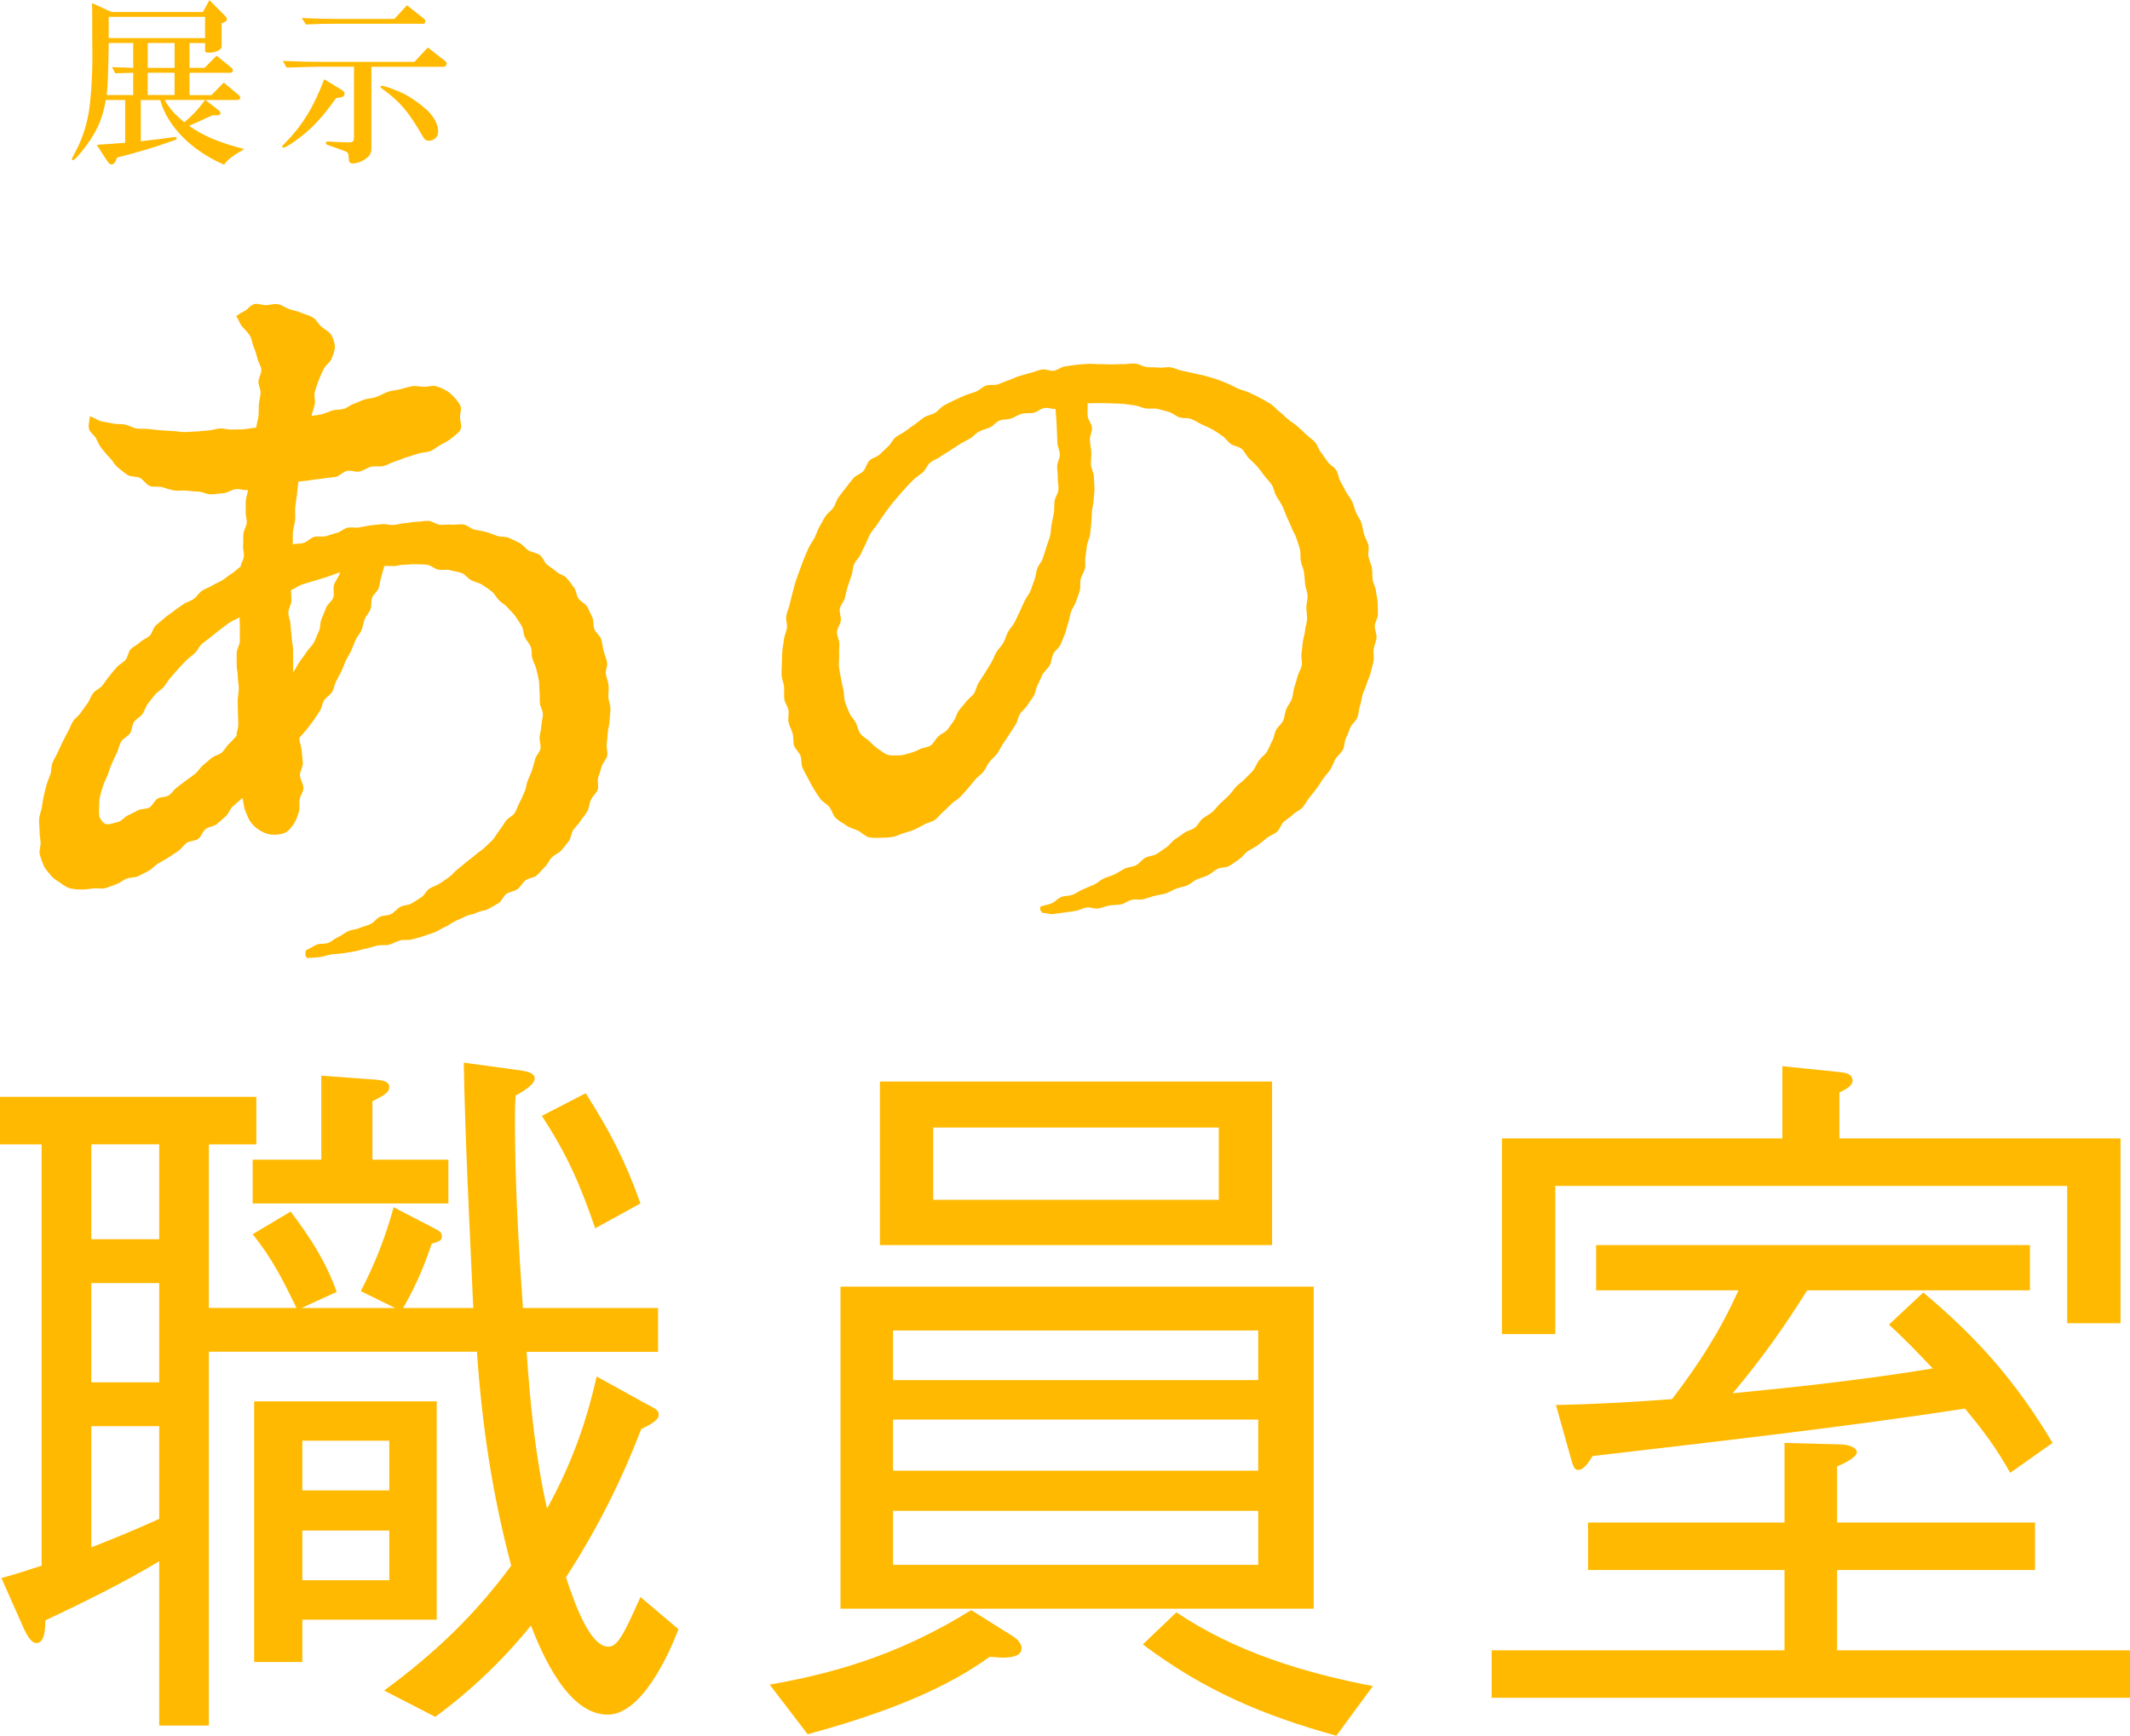 <?xml version="1.0" encoding="UTF-8"?>
<svg id="_レイヤー_2" data-name="レイヤー 2" xmlns="http://www.w3.org/2000/svg" viewBox="0 0 528.85 431.05">
  <defs>
    <style>
      .cls-1 {
        fill: #ffb900;
      }
    </style>
  </defs>
  <g id="KV">
    <g>
      <path class="cls-1" d="M26.27,24.82c-.77,4.41-1.94,7.25-4.5,10.86-1.53,2.16-3.24,4.1-3.65,4.1-.14,0-.27-.14-.27-.27q0-.18.81-1.67c1.49-2.79,2.57-5.77,3.24-9.19.59-2.88,1.04-9.19,1.04-14.5l-.04-4.82v-5.04c0-.36,0-1.76-.04-3.51l4.86,2.21h22.66l1.62-2.97,3.74,3.78c.41.41.59.68.59.99,0,.27-.18.54-.59.68l-.72.31v5.81c0,.77-1.49,1.49-3.11,1.49-.81,0-.99-.09-.99-.54v-1.85h-3.87v6.17h3.74l2.97-3.02,3.47,2.79c.41.36.59.59.59.86,0,.36-.27.59-.68.59h-10.09v5.54h5.45l3.06-3.11,3.51,2.93c.36.27.59.59.59.81,0,.36-.36.59-.9.59h-7.75l3.2,2.48c.32.23.54.59.54.81,0,.32-.32.5-.9.5h-1.04c-.68.27-1.08.45-1.26.54l-1.76.81-1.94.86c-.13.04-.45.23-.9.41,3.29,2.39,7.48,4.19,13.69,5.77-2.93,1.71-4.14,2.61-5,3.87-8.02-3.42-14.1-9.55-15.86-16.04h-4.82v10.23c3.15-.36,4.01-.45,7.3-.9.72-.09,1.04-.14,1.26-.14s.36.14.36.32c0,.27-.13.32-1.53.81-4.46,1.58-8.83,2.84-13.29,3.96l-.32.81c-.27.63-.63.9-1.04.9s-.63-.18-1.08-.86l-2.61-4.01c3.38-.23,3.87-.27,7.07-.5v-10.63h-4.82ZM26.99,10.68c-.09,6.67-.22,10.86-.5,12.93h6.58v-5.54c-2.21.04-2.52.09-4.46.13l-.81-1.53,5.27.18v-6.17h-6.08ZM50.91,9.46v-5.27h-23.92v5.27h23.92ZM36.68,16.85h6.67v-6.17h-6.67v6.17ZM43.34,23.6v-5.54h-6.67v5.54h6.67ZM40.87,24.82c1.22,2.16,2.57,3.65,4.91,5.54,2.25-1.94,3.2-2.93,5.14-5.54h-10.04Z"/>
      <path class="cls-1" d="M83.43,24.37c-3.47,4.91-6.13,7.75-9.96,10.5-1.58,1.13-2.7,1.8-3.11,1.8-.14,0-.27-.09-.27-.23,0-.23.13-.41.59-.81,4.37-4.46,7.12-8.87,9.82-15.95l4.28,2.61c.54.32.77.63.77.99,0,.41-.32.77-.72.86l-1.4.23ZM70.19,15.13c4.91.18,6.8.23,8.87.23h23.83l3.33-3.56,4.23,3.29c.32.23.45.45.45.72,0,.36-.36.77-.63.77h-18.06v20.09c0,1.49-.41,2.16-1.8,3.02-.81.54-1.98.9-2.75.9-.81,0-1.08-.31-1.08-1.44-.04-.95-.18-1.26-.54-1.44-.27-.13-1.98-.77-3.29-1.22-1.67-.54-1.85-.63-1.85-.95,0-.23.23-.41.5-.41l.5.04,1.08.05,1.8.09,1.85.05c.99,0,1.26-.27,1.26-1.22v-17.57h-8.83c-.86,0-2.16.05-3.74.09l-4.14.13-.99-1.67ZM105.32,4.68c.18.14.27.36.27.63,0,.31-.18.59-.36.59h-22.48c-2.21,0-3.6.04-6.8.18l-1.04-1.62c3.78.18,5.04.23,7.84.23h15.18l3.11-3.38,4.28,3.38ZM100.37,23.33c1.67.86,4.01,2.52,5.5,3.87,1.8,1.62,2.93,3.74,2.93,5.45,0,1.31-.99,2.3-2.3,2.3-.72,0-1.13-.27-1.62-1.22-3.51-6.08-5.59-8.51-10-11.71-.27-.14-.41-.32-.41-.45,0-.18.13-.27.36-.27.63,0,4.05,1.26,5.54,2.03Z"/>
    </g>
    <g>
      <path class="cls-1" d="M135.81,374.66c5.98-10.88,9.61-20.85,12.33-32.82l12.15,6.71c2.72,1.45,3.26,1.63,3.26,2.9,0,1.45-3.26,2.9-4.35,3.45-5.08,13.24-11.06,25.02-18.68,36.81,2.72,8.34,6.35,17.23,10.52,17.23,2.18,0,3.63-2.54,7.98-12.33l9.43,7.98c-2.54,6.71-9.25,21.22-17.59,21.22-9.79,0-16.14-14.69-19.04-22.12-6.89,8.52-14.87,16.14-23.75,22.67l-12.69-6.53c12.51-9.25,22.3-18.5,31.55-31.01-4.71-17.77-7.25-34.81-8.52-53.13H51.86v92.84h-12.33v-40.8c-9.07,5.44-18.68,10.15-28.29,14.69,0,1.45,0,5.62-2.18,5.62-1.45,0-2.54-2.36-3.08-3.45l-5.62-12.69c3.26-.91,6.71-1.99,9.97-3.08v-104.63H0v-11.79h63.65v11.79h-11.79v40.62h21.76c-3.45-7.07-5.98-12.15-10.88-18.31l9.43-5.62c4.9,6.53,8.7,12.33,11.42,19.95l-8.7,3.99h23.21l-8.52-4.17c3.63-7.07,5.98-13.06,8.16-20.85l9.43,4.9c1.81.91,2.54,1.27,2.54,2.36,0,.91-.54,1.27-2.54,1.81-1.99,5.98-3.99,10.52-7.07,15.96h17.41c-.91-20.31-1.99-40.62-2.36-60.93l13.24,1.81c2.72.36,4.35.73,4.35,2.18,0,1.63-3.45,3.45-4.71,4.17-.18,2.18-.18,4.17-.18,6.35,0,15.41.91,31.01,1.99,46.42h33.55v10.88h-32.64c.91,13.06,2.18,26.11,5.08,38.99ZM39.53,284.18h-16.86v23.57h16.86v-23.57ZM39.53,318.63h-16.86v24.66h16.86v-24.66ZM39.53,354.17h-16.86v30.1c5.62-2.18,11.24-4.53,16.86-7.07v-23.03ZM79.78,267.13l12.33.91c3.26.18,4.53.54,4.53,1.99,0,1.27-1.27,1.99-4.17,3.45v14.51h18.86v10.88h-48.6v-10.88h17.04v-20.85ZM75.07,402.22v10.52h-11.97v-64.73h45.33v54.22h-33.36ZM96.65,357.79h-21.58v12.33h21.58v-12.33ZM96.65,380.1h-21.58v12.33h21.58v-12.33ZM145.42,271.48c5.98,9.43,9.79,16.68,13.6,27.38l-11.24,6.17c-3.81-11.06-6.89-18.13-13.24-27.92l10.88-5.62Z"/>
      <path class="cls-1" d="M191.09,418.36c18.68-3.26,33.91-8.52,50.05-18.5l10.7,6.71c.73.54,1.81,1.63,1.81,2.72,0,1.81-1.99,2.36-4.71,2.36-1.09,0-2.18-.18-3.26-.18-12.69,9.25-29.92,15.05-45.15,19.22l-9.43-12.33ZM208.68,319.53h117.5v79.97h-117.5v-79.97ZM218.47,309.2v-40.62h97.37v40.62h-97.37ZM312.4,342.74v-12.33h-90.66v12.33h90.66ZM221.74,365.23h90.66v-12.69h-90.66v12.69ZM221.74,388.62h90.66v-13.42h-90.66v13.42ZM302.61,297.96v-17.95h-70.9v17.95h70.9ZM292.09,400.41c14.51,9.79,31.73,15.05,48.78,18.31l-9.07,12.33c-18.31-5.08-32.82-11.24-48.05-22.67l8.34-7.98Z"/>
      <path class="cls-1" d="M443.08,358.34l13.96.36c1.27,0,3.99.54,3.99,1.99,0,1.27-3.81,3.08-4.9,3.45v13.96h49.14v11.79h-49.14v19.95h72.71v11.79h-158.48v-11.79h72.71v-19.95h-48.78v-11.79h48.78v-19.76ZM442.54,264.77l13.96,1.45c1.99.18,3.45.54,3.45,2.18,0,1.45-2.18,2.36-3.26,2.9v11.42h69.81v45.88h-13.24v-34.09h-127.11v36.81h-13.24v-48.6h69.63v-17.95ZM499.11,365.77c-3.45-6.16-6.71-10.52-11.24-15.96-30.64,4.71-61.65,8.16-92.48,11.79-1.27,2.18-2.36,3.45-3.63,3.45-.91,0-1.27-1.27-1.63-2.54l-3.81-13.6c9.61-.18,19.22-.73,28.83-1.45,6.89-9.07,11.79-16.68,16.5-27.02h-35.36v-11.24h107.71v11.24h-55.3c-5.8,9.25-11.6,17.41-18.5,25.57,16.68-1.63,33.18-3.45,49.68-6.17-3.63-3.81-7.07-7.43-10.88-10.88l8.52-7.98c13.42,11.24,23.03,22.12,32.1,37.35l-10.52,7.43Z"/>
      <path class="cls-1" d="M75.34,195.71c0,.92-.84,1.88-.98,2.93-.13.98.13,2.04-.16,2.99s-.61,1.98-1.14,2.79c-.56.85-1.22,1.79-2.09,2.28-.81.45-1.93.6-3.05.6s-2.18-.38-3.07-.88-1.79-1.2-2.46-2.05-1.01-1.88-1.42-2.84-.56-2.4-.75-3.39c-.68.63-1.71,1.49-2.46,2.16-.7.63-.98,1.78-1.74,2.44-.72.62-1.44,1.28-2.21,1.92s-2,.61-2.77,1.23-1.03,1.82-1.81,2.42c-.77.59-2.09.45-2.88,1.02s-1.32,1.48-2.13,2.03c-.8.55-1.61,1.09-2.43,1.62s-1.7.96-2.53,1.46c-.84.5-1.48,1.35-2.33,1.81s-1.74.92-2.6,1.34-2.04.24-2.92.61-1.67,1.1-2.58,1.4-1.84.76-2.76.98-2.01-.06-2.95.06-1.92.27-2.87.27c-1.08,0-2.01-.08-2.89-.32-1.01-.27-1.71-.87-2.49-1.41-.82-.57-1.66-1-2.25-1.79s-1.37-1.48-1.76-2.42c-.37-.89-.77-1.86-.99-2.84s.29-2.04.2-3.03c-.1-.99-.26-1.95-.26-2.93s-.17-1.9-.09-2.86.5-1.84.65-2.79c.15-.94.28-1.86.49-2.8s.41-1.84.68-2.76c.26-.91.65-1.77.97-2.67s.15-1.97.52-2.86c.36-.87.89-1.69,1.3-2.56.4-.86.76-1.75,1.21-2.6.44-.84.83-1.72,1.31-2.55s.77-1.77,1.27-2.58,1.41-1.36,1.94-2.16c.53-.79,1.12-1.54,1.67-2.32s.81-1.77,1.39-2.53,1.66-1.11,2.27-1.86,1.08-1.57,1.7-2.3,1.18-1.5,1.82-2.21,1.56-1.15,2.21-1.84.66-2.01,1.33-2.69,1.64-1.07,2.32-1.73,1.69-.98,2.39-1.63c.7-.65.82-1.94,1.54-2.57s1.46-1.25,2.18-1.86,1.56-1.12,2.3-1.72c.75-.6,1.59-1.09,2.34-1.66s1.82-.77,2.58-1.32,1.28-1.5,2.06-2.04,1.78-.8,2.57-1.31,1.73-.84,2.53-1.33,1.52-1.2,2.33-1.66,1.34-1.22,2.16-1.66c.05-.93.74-1.65.8-2.57.07-.93-.28-1.89-.2-2.81s0-1.87.08-2.79.74-1.8.83-2.72-.35-1.9-.26-2.82c.09-.92-.06-1.87.03-2.8s.46-1.61.54-2.54c-1.04.14-1.96-.33-3-.22s-2.01.92-3.06,1-2.09.25-3.14.29-2.1-.68-3.16-.68-1.99-.17-2.99-.25-2.04.13-3.03-.04-1.94-.55-2.91-.81-2.16.06-3.1-.3-1.53-1.55-2.43-2-2.22-.18-3.07-.73-1.65-1.24-2.44-1.87-1.24-1.65-1.97-2.37-1.32-1.5-1.97-2.29c-.67-.8-1-1.67-1.43-2.51-.45-.89-1.61-1.53-1.8-2.51-.18-.94.18-2,.24-3.04.96.3,1.81.96,2.76,1.23s1.99.35,2.95.58,2.04.06,3.01.26,1.88.81,2.87.97,2.01.02,3.01.14,1.97.24,2.97.31,1.98.16,2.99.19,1.98.26,2.99.26,1.95-.14,2.94-.16,1.95-.2,2.93-.24,1.93-.44,2.91-.5,1.99.35,2.96.27,1.97.02,2.94-.08,2.12-.28,3.08-.41c.11-.93.46-2.01.57-2.95s0-1.89.09-2.83.34-1.86.41-2.8-.56-1.91-.52-2.85.72-1.86.72-2.8c0-1.05-.78-1.99-.99-2.95s-.51-1.91-.91-2.83-.44-2.04-.98-2.9-1.37-1.51-1.99-2.32-.74-1.63-1.4-2.41c.8-.61,1.33-.89,2.13-1.33.84-.46,1.46-1.46,2.4-1.7.87-.22,1.89.27,2.92.27.84,0,1.93-.45,3.06-.21.92.2,1.8.89,2.8,1.23.93.32,1.97.46,2.9.89s2.01.63,2.85,1.15c.89.55,1.38,1.64,2.11,2.27.8.71,1.9,1.18,2.39,1.98.55.9.96,2.07.96,3.06,0,1.04-.48,2.06-.84,2.98-.35.9-1.41,1.48-1.87,2.41-.51.88-.9,1.88-1.27,2.82s-.72,1.95-.99,2.93.18,2.14-.03,3.13c-.21,1-.61,1.9-.8,2.89.9-.22,1.79-.22,2.67-.46s1.72-.69,2.6-.94,1.88-.12,2.76-.38,1.62-1,2.5-1.26,1.67-.77,2.56-1.03c.96-.34,2.06-.31,3.05-.68s1.87-.92,2.85-1.26,2.06-.38,3.06-.64,1.99-.6,3.01-.75,2.06.15,3.1.15c.87,0,1.81-.4,2.68-.17s1.73.59,2.5,1.03,1.48,1.08,2.08,1.72,1.23,1.38,1.57,2.21-.12,1.74-.12,2.68c0,1.1.57,2.26.14,3.13-.44.89-1.46,1.49-2.26,2.18-.73.63-1.65,1.06-2.59,1.56-.86.46-1.64,1.22-2.62,1.6s-2.02.33-3,.63-1.93.64-2.9.92c-.97.29-1.9.76-2.88,1.04s-1.87.89-2.85,1.14-2.12-.07-3.1.18-1.86.95-2.85,1.18-2.17-.37-3.16-.15-1.8,1.29-2.8,1.49-2.04.18-3.04.38-2.03.21-3.03.41-2.18.21-3.18.4c-.15,1.02-.23,2.21-.37,3.25s-.29,2.06-.41,3.1c-.12,1.03.07,2.1-.03,3.14-.1,1.03-.46,2.05-.55,3.08s.02,1.99-.05,3.03c.9-.32,1.86-.11,2.77-.41s1.62-1.2,2.54-1.47,2,.06,2.92-.18,1.8-.62,2.73-.83,1.72-1.08,2.66-1.27,1.96.08,2.9-.08,1.87-.39,2.82-.52,1.9-.19,2.85-.29,1.93.26,2.88.2,1.88-.42,2.83-.46,1.9-.33,2.86-.33,1.97-.27,2.92-.23,1.9.89,2.86.97,1.97-.15,2.92-.03,2.01-.21,2.96-.04,1.78,1.05,2.71,1.27,1.92.32,2.84.58,1.83.65,2.73.97,2.05.12,2.93.49c.9.38,1.79.82,2.65,1.26s1.46,1.4,2.29,1.89,1.95.56,2.75,1.11,1.08,1.79,1.83,2.4c.76.61,1.59,1.08,2.3,1.74.71.66,1.89.86,2.55,1.58s1.2,1.56,1.8,2.32.6,1.95,1.14,2.76,1.7,1.22,2.18,2.07.85,1.76,1.27,2.64.15,2.03.51,2.94,1.39,1.55,1.69,2.48.35,1.92.59,2.87.67,1.83.86,2.8-.43,2.02-.29,2.99.59,1.85.68,2.83c.09.95-.09,1.93-.05,2.91s.5,1.91.5,2.89-.17,1.95-.21,2.91-.35,1.92-.44,2.88-.13,1.94-.26,2.89.28,2.03.1,2.97-1.13,1.74-1.37,2.67-.57,1.84-.86,2.76.21,2.13-.13,3.03-1.29,1.58-1.68,2.46-.42,1.96-.86,2.82-1.18,1.57-1.68,2.4-1.29,1.47-1.83,2.27c-.54.81-.53,2.01-1.11,2.78-.59.77-1.2,1.55-1.83,2.28s-1.71,1.07-2.38,1.77c-.67.7-1.04,1.7-1.74,2.37s-1.29,1.48-2.03,2.11c-.73.63-2,.61-2.77,1.21s-1.2,1.62-1.99,2.19-1.91.63-2.72,1.16c-.81.53-1.15,1.81-1.98,2.31s-1.69.98-2.54,1.45-1.95.46-2.82.9-1.9.5-2.78.91-1.73.83-2.63,1.21-1.63,1.11-2.54,1.47-1.7,1-2.61,1.33-1.84.65-2.76.95-1.88.52-2.81.79-2.01,0-2.95.25-1.78.84-2.73,1.07-1.98.01-2.93.22-1.86.56-2.81.74-1.87.53-2.83.69-1.91.34-2.87.48-1.94.16-2.9.28-1.89.57-2.85.67-2.22.16-3.18.24c-.55-.66-.49-1.1-.28-1.94.88-.35,1.78-1.03,2.66-1.39s2.02-.08,2.9-.45,1.6-1.1,2.48-1.47c.87-.37,1.61-1.06,2.48-1.44.87-.38,1.91-.38,2.78-.77s1.84-.56,2.7-.97,1.45-1.36,2.3-1.79,2-.26,2.84-.7,1.45-1.33,2.28-1.79,1.97-.37,2.8-.85,1.61-1.04,2.42-1.53,1.22-1.65,2.02-2.16c.8-.51,1.79-.74,2.57-1.27s1.58-1.06,2.35-1.62,1.35-1.36,2.1-1.94,1.47-1.2,2.19-1.81,1.53-1.13,2.23-1.77,1.58-1.1,2.25-1.77,1.42-1.29,2.05-1.99c.64-.71,1.06-1.6,1.66-2.34s1.04-1.58,1.61-2.35,1.67-1.16,2.18-1.96.74-1.79,1.21-2.62.8-1.73,1.21-2.59.42-1.87.78-2.76c.35-.88.78-1.71,1.08-2.61s.52-1.8.76-2.73,1.15-1.68,1.33-2.63-.32-1.96-.21-2.92.39-1.85.44-2.81.38-1.88.38-2.85-.7-1.85-.76-2.79.04-1.87-.07-2.8-.01-1.89-.18-2.82c-.17-.92-.39-1.83-.62-2.75s-.7-1.74-.99-2.64c-.28-.9-.03-1.98-.38-2.86s-1.08-1.59-1.48-2.44-.32-1.97-.79-2.79-1.02-1.63-1.55-2.4-1.31-1.4-1.91-2.13-1.5-1.18-2.16-1.85c-.66-.66-1.09-1.6-1.83-2.19s-1.53-1.12-2.33-1.64c-.82-.53-1.85-.69-2.71-1.12s-1.49-1.45-2.39-1.8-1.93-.44-2.86-.71-2,.05-2.95-.14-1.79-1.09-2.75-1.21-1.96-.09-2.93-.14-1.95.13-2.93.13c-.82,0-1.63.3-2.43.33-.84.02-1.61-.09-2.38,0-.26.91-.48,1.79-.75,2.69-.28.9-.35,1.87-.64,2.76-.29.9-1.34,1.54-1.65,2.42s-.06,1.98-.39,2.86-1.1,1.6-1.44,2.47-.43,1.86-.79,2.72c-.36.87-1.09,1.58-1.47,2.44-.38.86-.67,1.75-1.07,2.61s-.92,1.64-1.34,2.48c-.42.84-.65,1.77-1.09,2.61-.44.83-.84,1.68-1.3,2.5s-.53,1.87-1.01,2.68-1.49,1.29-1.99,2.09-.56,1.88-1.08,2.66c-.52.78-1.01,1.59-1.56,2.36s-1.16,1.49-1.73,2.24c-.56.75-1.25,1.4-1.83,2.14.09,1.03.52,2.01.61,3.04.09,1.03.23,2.06.3,3.08.07,1.03-.76,2.1-.72,3.13s.85,2.04.85,3.07ZM32.31,182.05c-.54.86-1.74,1.3-2.24,2.14s-.62,1.98-1.09,2.84-.84,1.84-1.26,2.72c-.45.93-.67,1.91-1.03,2.8-.39.96-.87,1.82-1.15,2.74-.31.99-.61,1.92-.78,2.87-.18,1.02-.17,1.99-.17,2.96,0,.73-.07,1.5.27,2.1s.9,1.48,1.76,1.48,1.82-.34,2.83-.63c.83-.24,1.46-1.21,2.38-1.61.81-.36,1.61-.79,2.47-1.25.8-.43,2-.2,2.83-.7.78-.47,1.15-1.64,1.95-2.16s2.06-.29,2.83-.83,1.28-1.43,2.03-1.99,1.5-1.12,2.24-1.7c.75-.58,1.55-1.08,2.27-1.66.74-.6,1.2-1.51,1.91-2.1s1.45-1.22,2.14-1.81c.74-.64,1.88-.77,2.54-1.36.75-.66,1.18-1.6,1.82-2.18.78-.72,1.3-1.41,1.87-1.96-.02-.98.45-1.9.44-2.88-.01-.98-.09-1.97-.1-2.95,0-.98-.05-1.97-.05-2.95,0-.98.26-1.96.27-2.95.01-.98-.26-1.97-.24-2.96.02-.98-.31-1.98-.29-2.96.03-.98-.04-1.97,0-2.96s.74-1.94.78-2.93c.04-.98-.04-1.97.01-2.95.05-.98-.11-1.98-.05-2.97-.8.52-1.78.79-2.56,1.34s-1.54,1.14-2.3,1.72-1.5,1.19-2.24,1.79c-.74.6-1.55,1.14-2.27,1.76s-1.08,1.66-1.78,2.3c-.7.64-1.49,1.19-2.17,1.85s-1.3,1.39-1.95,2.08-1.25,1.43-1.88,2.14-1.08,1.57-1.69,2.3-1.57,1.17-2.16,1.92-1.21,1.47-1.78,2.24-.8,1.76-1.34,2.55-1.6,1.22-2.12,2.02-.46,1.96-.95,2.78ZM72.35,149.18c0,1-.78,2-.76,3,.02,1,.52,1.99.55,2.98s.21,1.99.25,2.98c.05,1,.31,1.98.36,2.98s-.04,2,.02,3-.04,1.89.02,2.89c.58-.83.94-1.67,1.49-2.52s1.25-1.6,1.77-2.47,1.38-1.55,1.87-2.44c.48-.89.8-1.88,1.24-2.79.45-.91.25-2.11.66-3.04s.76-1.85,1.13-2.8c.37-.94,1.47-1.61,1.8-2.57s-.11-2.15.18-3.13c.29-.97,1.3-2.15,1.54-3.13-1.02.28-2.36.88-3.38,1.18s-2.04.61-3.05.94-2.06.57-3.06.92-1.74,1.01-2.73,1.39c0,.93.1,1.69.1,2.63Z"/>
      <path class="cls-1" d="M271.75,121.33c0,.95-.18,1.91-.21,2.85-.03.95-.38,1.89-.44,2.83-.06.95-.06,1.9-.15,2.84s-.17,1.89-.29,2.83-.63,1.82-.78,2.75-.21,1.88-.38,2.81.09,1.95-.12,2.88c-.21.93-.83,1.75-1.07,2.67-.23.92.04,1.98-.22,2.89s-.64,1.79-.93,2.7c-.29.9-.94,1.68-1.25,2.58-.31.89-.37,1.88-.71,2.77s-.45,1.87-.81,2.74-.7,1.77-1.09,2.64-1.4,1.45-1.8,2.31-.42,1.9-.84,2.75-1.34,1.44-1.78,2.28-.76,1.74-1.22,2.57-.49,1.9-.96,2.72-1.1,1.55-1.59,2.37-1.36,1.38-1.87,2.19c-.5.8-.57,1.88-1.09,2.68-.51.79-1.03,1.59-1.56,2.38-.5.75-1,1.55-1.56,2.35-.52.75-.87,1.66-1.43,2.44-.54.75-1.37,1.31-1.94,2.07s-.9,1.67-1.49,2.42-1.44,1.25-2.05,1.97-1.17,1.47-1.8,2.17-1.23,1.44-1.88,2.11-1.55,1.11-2.23,1.75-1.31,1.37-2.03,1.96-1.28,1.46-2.04,2-1.84.67-2.64,1.14-1.65.9-2.49,1.29-1.77.58-2.66.87-1.73.76-2.65.92-1.86.22-2.8.22c-1.07,0-2.17.13-3.18-.12s-1.79-1.19-2.73-1.65-2.01-.65-2.86-1.27-1.86-1.09-2.61-1.83-.98-1.95-1.62-2.78c-.62-.76-1.66-1.21-2.23-2.01-.56-.81-1.12-1.63-1.63-2.47-.51-.84-.97-1.73-1.42-2.6s-.96-1.73-1.36-2.63-.16-2.06-.51-2.98-1.29-1.63-1.59-2.56c-.3-.93-.11-2.02-.36-2.97s-.8-1.83-1.01-2.79.13-2.02-.03-2.99c-.16-.97-.92-1.85-1.04-2.83s.04-1.98-.04-2.96-.58-1.94-.62-2.92c-.04-.98.07-1.98.07-2.96s.07-1.98.11-2.96.31-1.96.4-2.94.61-1.91.74-2.88-.33-2.04-.16-3.01c.17-.97.63-1.89.85-2.84.22-.96.44-1.92.7-2.87.26-.95.49-1.91.79-2.84.3-.94.65-1.86.99-2.78s.65-1.86,1.03-2.77c.38-.91.74-1.82,1.16-2.72s1.04-1.68,1.49-2.55.72-1.85,1.21-2.7.93-1.74,1.45-2.57,1.45-1.4,2.01-2.21c.55-.81.75-1.87,1.34-2.66s1.19-1.57,1.81-2.34,1.18-1.58,1.83-2.33,1.79-1.03,2.46-1.75.83-1.92,1.53-2.62c.68-.68,1.84-.86,2.54-1.51.7-.66,1.35-1.35,2.08-1.98.73-.63,1.1-1.68,1.84-2.28s1.69-.96,2.46-1.54,1.55-1.14,2.34-1.68,1.49-1.23,2.3-1.74c.81-.52,1.87-.62,2.7-1.11.83-.49,1.41-1.4,2.25-1.86s1.72-.87,2.57-1.3,1.76-.78,2.63-1.18,1.85-.57,2.73-.94,1.61-1.16,2.5-1.5,2.04.01,2.95-.3,1.76-.76,2.68-1.04,1.76-.8,2.69-1.05,1.84-.56,2.78-.78,1.83-.65,2.77-.83,2.03.46,2.98.31,1.8-.95,2.75-1.07,1.9-.31,2.86-.41,1.92-.17,2.88-.23,1.93.1,2.89.07,1.92.07,2.88.07,1.96-.1,2.95-.07,1.98-.21,2.96-.15,1.91.78,2.89.88,1.97,0,2.94.13,2.02-.22,2.99-.07,1.88.66,2.85.86,1.93.39,2.88.62,1.94.39,2.88.65,1.9.55,2.83.85,1.83.73,2.75,1.08,1.77.88,2.67,1.27,1.9.57,2.78,1,1.79.84,2.65,1.32,1.75.93,2.58,1.46c.81.53,1.41,1.37,2.18,1.94s1.43,1.3,2.17,1.91,1.6,1.09,2.3,1.74,1.45,1.27,2.12,1.96,1.56,1.19,2.2,1.92.88,1.78,1.48,2.54,1.11,1.56,1.67,2.35c.56.78,1.61,1.24,2.13,2.05.52.81.53,1.94,1.02,2.77s.91,1.69,1.35,2.54,1.15,1.58,1.55,2.45.6,1.84.97,2.73,1.03,1.67,1.35,2.58.37,1.91.65,2.83c.28.92.84,1.77,1.08,2.7.25.93-.16,2.02.05,2.96.21.94.67,1.82.83,2.77.17.95.07,1.93.19,2.88.12.96.74,1.86.82,2.81s.39,1.92.43,2.88c.04.96.06,1.95.06,2.91s-.74,1.93-.78,2.9.52,1.98.44,2.94c-.08.97-.61,1.89-.73,2.85s.14,1.99-.02,2.94c-.16.96-.5,1.89-.7,2.84-.2.95-.74,1.82-.98,2.76-.24.94-.75,1.79-1.03,2.72-.28.93-.35,1.91-.67,2.83s-.28,1.96-.64,2.87c-.35.9-1.33,1.54-1.72,2.43s-.68,1.81-1.11,2.68c-.43.87-.29,2.03-.76,2.88-.46.85-1.34,1.47-1.84,2.31s-.76,1.81-1.29,2.62c-.53.81-1.24,1.51-1.79,2.3s-1.03,1.65-1.62,2.42-1.19,1.53-1.81,2.28c-.62.74-1.03,1.69-1.67,2.41-.65.72-1.7,1.07-2.38,1.76s-1.58,1.14-2.29,1.8-.94,1.85-1.67,2.48-1.76.92-2.52,1.53-1.49,1.23-2.27,1.81-1.69.96-2.49,1.5-1.34,1.5-2.16,2.01c-.82.51-1.58,1.16-2.43,1.64s-2.05.28-2.92.72c-.84.43-1.53,1.18-2.38,1.59s-1.79.63-2.67,1-1.58,1.16-2.46,1.51-1.84.5-2.74.82-1.71.9-2.61,1.19-1.89.34-2.8.6-1.81.58-2.73.82-1.97-.06-2.89.15c-.92.21-1.73.95-2.66,1.14s-1.92.09-2.85.26c-.93.17-1.83.6-2.76.75s-1.97-.37-2.91-.24-1.82.72-2.76.84-1.88.31-2.82.41-1.88.29-2.83.37-1.62-.32-2.56-.25c-.56-.77-.72-.68-.49-1.61.9-.33,1.74-.41,2.64-.74s1.58-1.26,2.47-1.62,1.99-.21,2.88-.58,1.69-.96,2.57-1.34,1.78-.74,2.66-1.13,1.59-1.14,2.46-1.55,1.84-.61,2.7-1.03,1.65-.99,2.51-1.43,1.99-.37,2.83-.83,1.44-1.38,2.27-1.85,1.98-.45,2.8-.94,1.59-1.11,2.4-1.63,1.35-1.46,2.14-2,1.6-1.07,2.37-1.63,1.87-.72,2.63-1.3c.77-.59,1.17-1.63,1.91-2.24s1.68-.99,2.4-1.63,1.28-1.45,1.98-2.11c.7-.66,1.42-1.29,2.1-1.97.68-.68,1.2-1.51,1.85-2.22s1.55-1.19,2.18-1.92,1.43-1.33,2.02-2.09c.59-.76.91-1.72,1.47-2.51.56-.78,1.45-1.35,1.97-2.16s.79-1.78,1.28-2.62.54-1.89.98-2.75,1.36-1.47,1.76-2.34.39-1.92.76-2.82,1.08-1.64,1.4-2.55c.32-.9.32-1.91.6-2.84.28-.91.59-1.82.82-2.76.23-.93.84-1.78,1.04-2.73.19-.93-.21-1.99-.06-2.95s.21-1.89.32-2.86.49-1.87.56-2.84c.07-.95.47-1.89.51-2.87s-.17-1.92-.17-2.9.34-1.96.29-2.93c-.05-.97-.51-1.92-.61-2.88-.09-.97-.13-1.94-.27-2.9-.14-.96-.6-1.86-.79-2.81s0-1.99-.23-2.93-.61-1.85-.89-2.78c-.28-.93-.89-1.74-1.22-2.66-.33-.91-.8-1.75-1.18-2.64s-.66-1.82-1.09-2.68-1.01-1.64-1.5-2.48c-.48-.84-.56-1.92-1.09-2.73s-1.25-1.49-1.84-2.27c-.58-.77-1.15-1.56-1.78-2.29s-1.38-1.36-2.06-2.04-1.06-1.71-1.8-2.35-1.96-.65-2.74-1.24c-.77-.58-1.3-1.49-2.12-2.02s-1.59-1.11-2.45-1.58-1.75-.84-2.64-1.25c-.88-.41-1.69-.98-2.59-1.33s-2.01-.11-2.92-.41-1.68-1.09-2.62-1.34-1.86-.56-2.81-.76-1.97.04-2.93-.12-1.86-.64-2.81-.76-1.92-.3-2.88-.38-1.94-.06-2.9-.11-1.94-.05-2.9-.07-2.02.05-2.98.05c.11,1.01-.06,2.12.04,3.12.1,1.01.98,1.94,1.07,2.94.09,1.01-.59,2.07-.52,3.08s.29,2,.35,3c.06,1.01-.13,2.02-.09,3.03.04,1.01.71,1.99.73,3s.15,2.02.15,3.03ZM208.4,159.83c0,.88-.13,1.84-.06,2.89.06.92-.16,1.91-.04,2.92.11.93.33,1.89.5,2.86s.38,1.89.61,2.84c.22.94.11,1.99.39,2.92s.71,1.84,1.06,2.73,1.18,1.62,1.61,2.46c.45.88.58,1.93,1.12,2.71.56.82,1.58,1.23,2.25,1.9s1.33,1.37,2.14,1.88,1.55,1.25,2.49,1.52c.9.26,1.9.12,2.92.12.95,0,1.76-.37,2.63-.59s1.65-.57,2.46-.99,1.93-.34,2.66-.92,1.11-1.5,1.77-2.16,1.66-.95,2.27-1.66c.58-.69,1.05-1.51,1.62-2.25s.7-1.76,1.24-2.51,1.2-1.39,1.74-2.14c.56-.79,1.48-1.33,2.03-2.13s.66-1.9,1.19-2.7c.53-.81,1.05-1.62,1.57-2.44s1.01-1.65,1.51-2.48c.51-.83.8-1.77,1.29-2.61s1.26-1.51,1.74-2.35c.48-.84.68-1.83,1.14-2.69.46-.85,1.21-1.55,1.66-2.41.45-.86.82-1.76,1.25-2.62.44-.87.79-1.77,1.2-2.64s1.09-1.64,1.47-2.52c.39-.89.63-1.84.99-2.73.36-.9.38-1.92.71-2.83s1.1-1.66,1.4-2.58c.3-.92.6-1.84.87-2.77s.67-1.83.91-2.77.19-1.94.39-2.89.4-1.89.56-2.85c.16-.95.04-1.94.17-2.9s.86-1.84.96-2.81-.21-1.96-.15-2.93c.06-.96-.2-1.93-.17-2.91s.67-1.92.67-2.89-.58-1.93-.6-2.9c-.02-.97-.07-1.93-.12-2.89-.05-.97-.07-1.93-.14-2.89s-.13-1.73-.22-2.68c-.95.09-1.78-.38-2.73-.23s-1.77.98-2.71,1.19-1.98-.02-2.91.24-1.74.86-2.65,1.18-1.99.15-2.89.51-1.53,1.31-2.4,1.71-1.84.59-2.69,1.03-1.47,1.29-2.3,1.77-1.7.86-2.51,1.38-1.62,1.01-2.4,1.56-1.67.95-2.44,1.54c-.76.58-1.77.86-2.51,1.48s-1.05,1.72-1.76,2.36-1.59,1.11-2.27,1.78c-.68.67-1.34,1.37-2,2.07s-1.26,1.45-1.89,2.17-1.26,1.45-1.86,2.2-1.13,1.55-1.7,2.32c-.57.78-1.08,1.58-1.61,2.38s-1.22,1.5-1.71,2.32-.77,1.77-1.22,2.62c-.46.85-.82,1.73-1.24,2.59s-1.24,1.55-1.62,2.43-.31,1.95-.64,2.84-.64,1.8-.93,2.71c-.29.92-.46,1.85-.69,2.78s-1.09,1.73-1.27,2.67c-.18.95.38,2.01.25,2.96s-.89,1.84-.95,2.8.56,1.94.56,2.9Z"/>
    </g>
  </g>
</svg>
